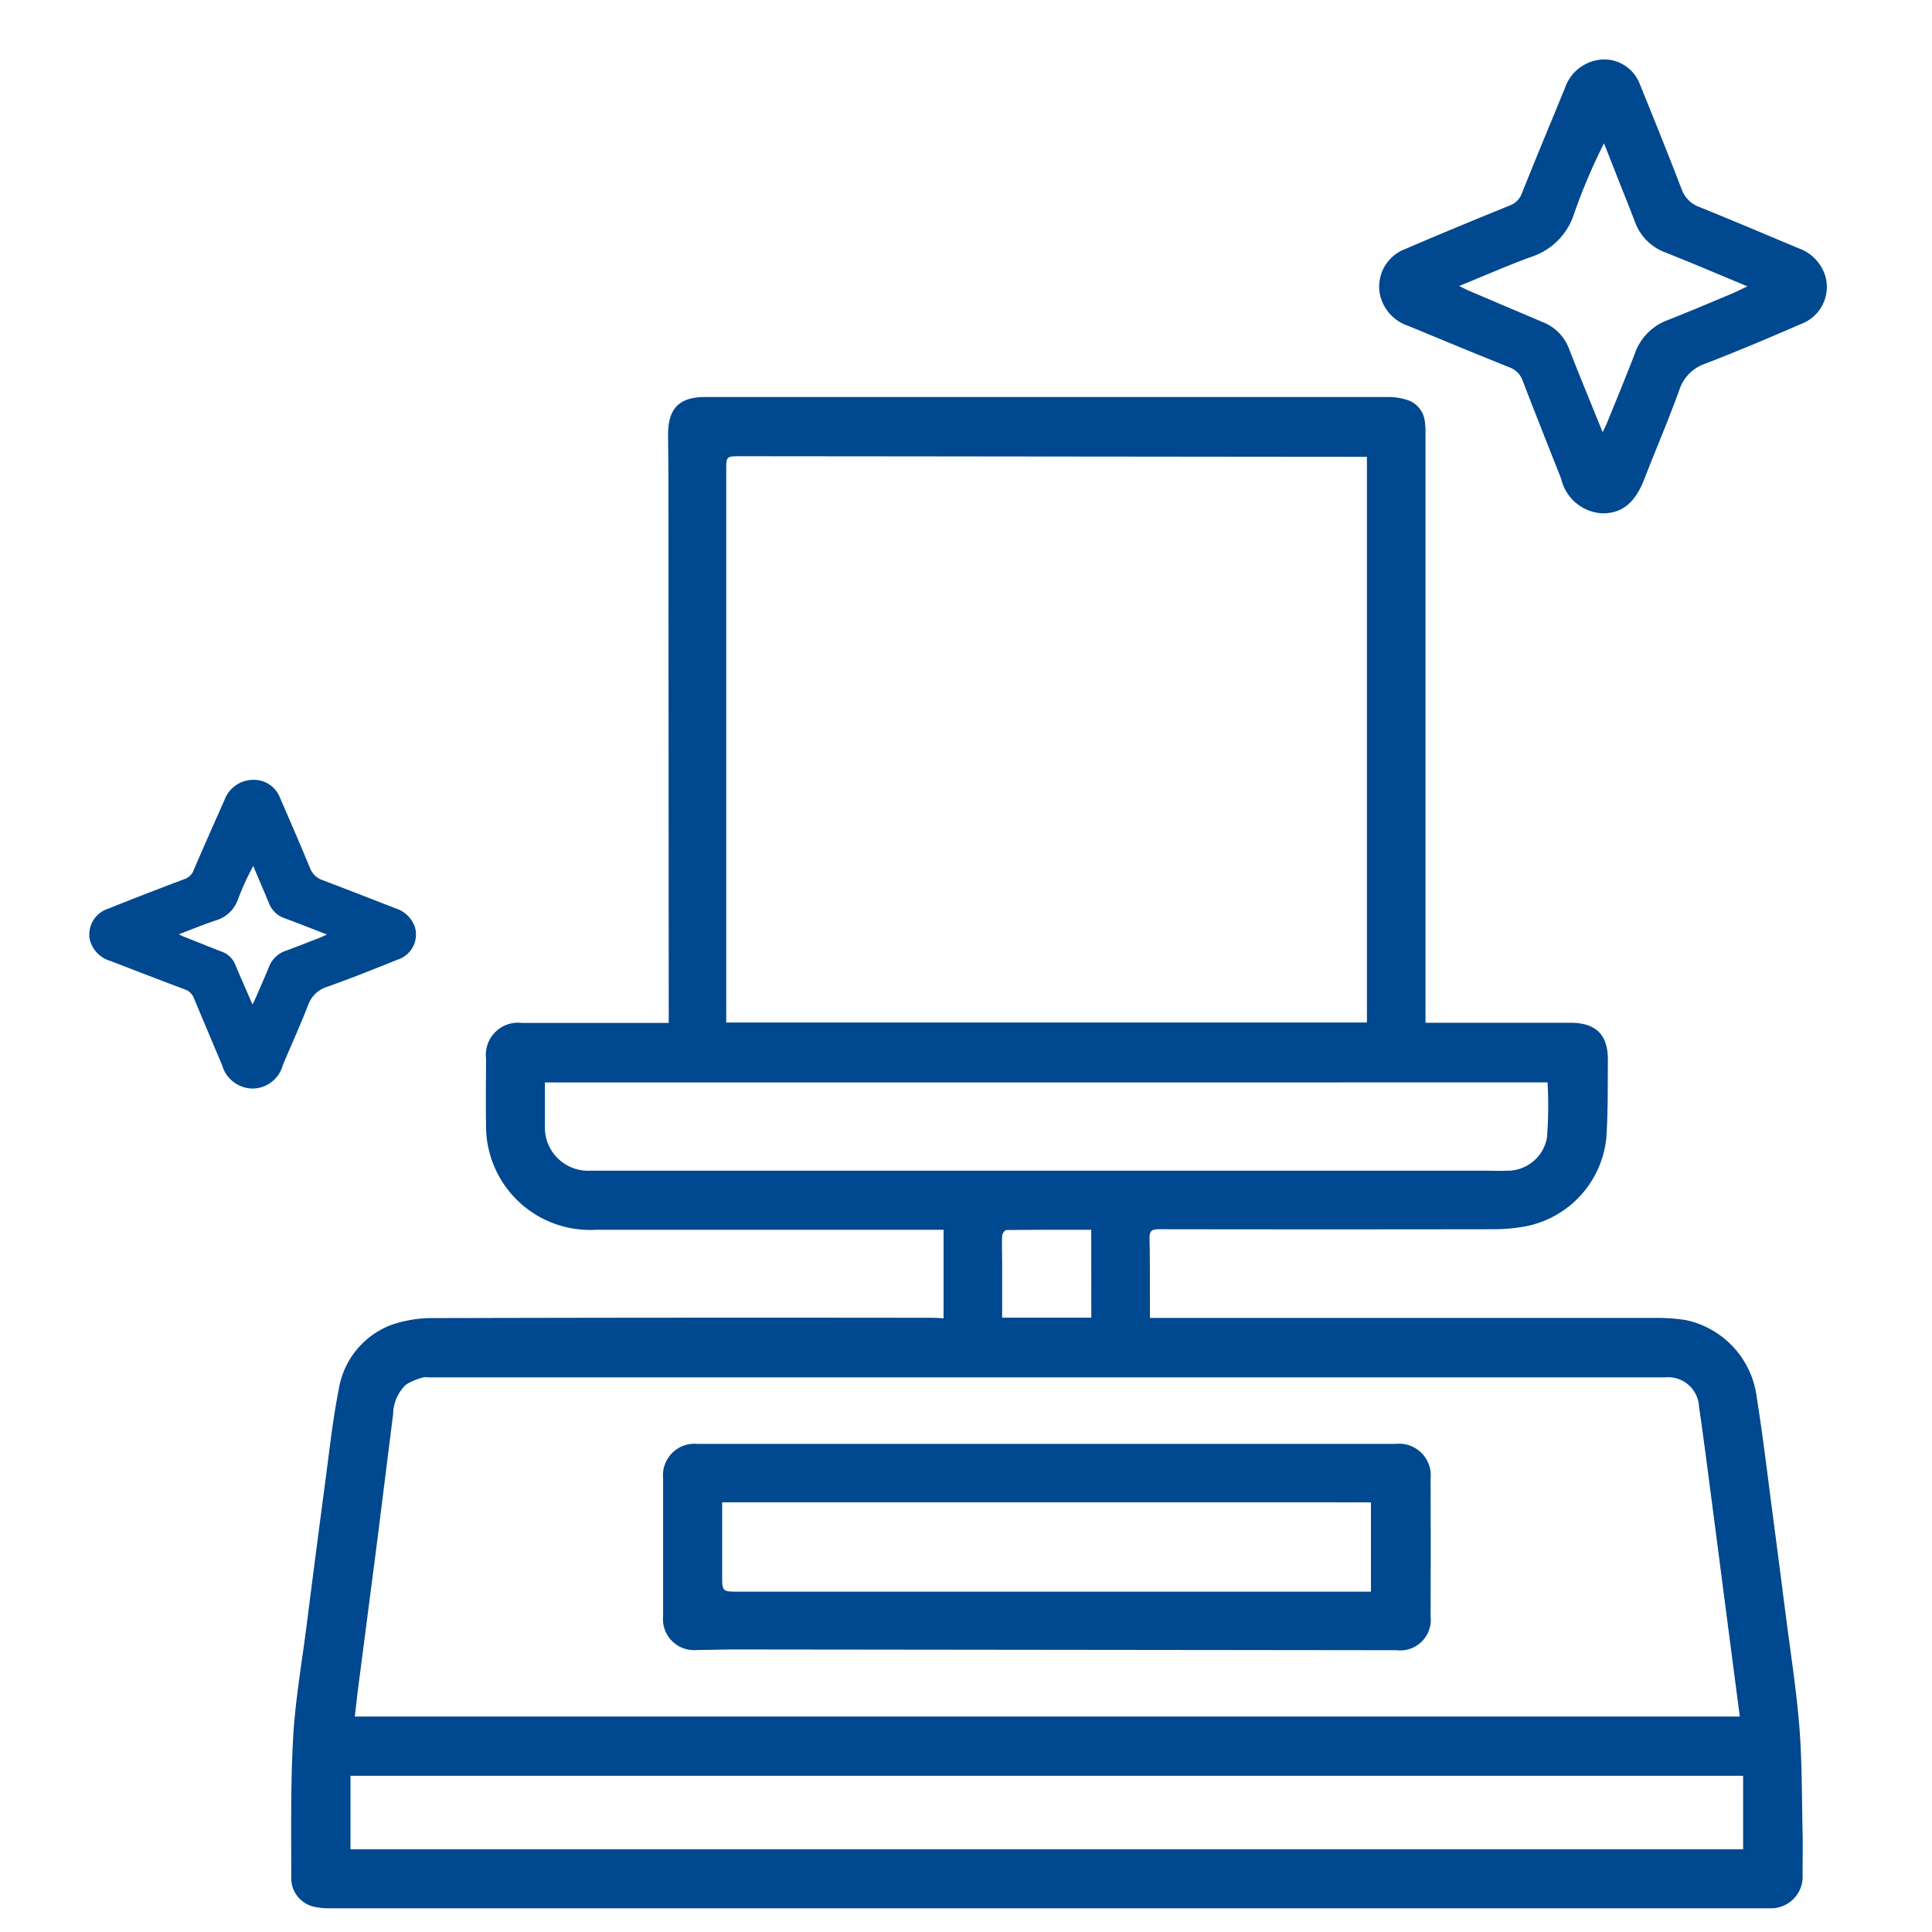 <svg xmlns="http://www.w3.org/2000/svg" xmlns:xlink="http://www.w3.org/1999/xlink" width="65" height="65" viewBox="0 0 65 65">
  <defs>
    <clipPath id="clip-path">
      <rect id="Rectangle_405" data-name="Rectangle 405" width="65" height="65" transform="translate(-1264 -7579)" fill="#fff" stroke="#707070" stroke-width="1"/>
    </clipPath>
  </defs>
  <g id="Mask_Group_15" data-name="Mask Group 15" transform="translate(1264 7579)" clip-path="url(#clip-path)">
    <g id="Group_887" data-name="Group 887" transform="translate(-14876.668 -11315.763)">
      <g id="Group_538" data-name="Group 538">
        <g id="Group_537" data-name="Group 537">
          <path id="Path_352" data-name="Path 352" d="M13644.413,3781.115v-2.978h-.312q-5.687,0-11.37,0a3.5,3.5,0,0,1-3.71-3.574c-.015-.728,0-1.456,0-2.185a1.081,1.081,0,0,1,1.2-1.2q2.309,0,4.618,0h.328v-.281q-.006-8.914-.01-17.829c0-.563-.009-1.125-.012-1.688,0-.878.377-1.26,1.249-1.26h5.885q8.54,0,17.081,0a2.072,2.072,0,0,1,.655.1.858.858,0,0,1,.591.732,2.417,2.417,0,0,1,.021.347q0,9.783,0,19.567v.307h4.875c.861,0,1.268.4,1.261,1.261s.006,1.739-.051,2.6a3.379,3.379,0,0,1-2.7,2.985,5.978,5.978,0,0,1-1.059.1q-5.65.009-11.3,0c-.268,0-.312.085-.309.322.016.819.009,1.639.012,2.458v.205h.329q8.417,0,16.833,0a5.963,5.963,0,0,1,.864.071,3.042,3.042,0,0,1,2.39,2.6c.214,1.338.369,2.685.548,4.029q.209,1.585.411,3.173c.163,1.287.368,2.572.473,3.864.095,1.185.083,2.379.11,3.569.011.472,0,.944,0,1.416a1.066,1.066,0,0,1-1.109,1.139c-.066,0-.133,0-.2,0q-24.132,0-48.265,0a2.118,2.118,0,0,1-.442-.04.981.981,0,0,1-.831-1c0-1.563-.025-3.13.063-4.689.071-1.268.293-2.528.454-3.791q.306-2.41.626-4.821c.139-1.04.251-2.087.455-3.115a2.789,2.789,0,0,1,1.773-2.172,4.176,4.176,0,0,1,1.457-.228q8.391-.022,16.783-.01Zm-7.312-9.95h21.556v-19.033c-2.279,0-19.062-.02-21.064-.02-.5,0-.492,0-.492.495q0,9.149,0,18.3Zm34.1,23.349c-.156-1.2-.308-2.361-.459-3.523-.156-1.2-.31-2.394-.467-3.591-.146-1.106-.284-2.213-.446-3.317a1.039,1.039,0,0,0-1.148-.979h-41.6a.552.552,0,0,0-.173,0,2.12,2.12,0,0,0-.577.24,1.4,1.4,0,0,0-.437,1c-.194,1.525-.381,3.051-.575,4.575-.2,1.541-.4,3.081-.6,4.622-.041.317-.074.634-.114.974Zm.112,1.993h-46.853v2.474h46.853Zm-40.312-23.326v1.458a1.453,1.453,0,0,0,1.514,1.511h30.165c.224,0,.446.01.671,0a1.346,1.346,0,0,0,1.366-1.137,14.331,14.331,0,0,0,.017-1.834Zm18.38,4.956c-.974,0-1.915,0-2.855.009-.05,0-.14.121-.142.189-.013.33,0,.661,0,.992,0,.586,0,1.171,0,1.767h3Z" fill="#00488f"/>
          <path id="Path_353" data-name="Path 353" d="M13647.857,3785.341h11.767a1.064,1.064,0,0,1,1.175,1.166q.007,2.322,0,4.643a1.027,1.027,0,0,1-1.144,1.132l-22.292-.025c-.414,0-.827.017-1.241.018a1.046,1.046,0,0,1-1.145-1.14q0-2.322,0-4.643a1.059,1.059,0,0,1,1.161-1.15h11.719Zm-10.893,1.966v2.443c0,.564,0,.563.563.563h21.265v-3.005Z" fill="#00488f"/>
        </g>
      </g>
      <path id="Path_354" data-name="Path 354" d="M13666.617,3738.763a1.283,1.283,0,0,1,1.221.83c.476,1.174.951,2.348,1.405,3.531a.976.976,0,0,0,.591.6c1.126.456,2.244.93,3.366,1.4a1.431,1.431,0,0,1,.881.937,1.326,1.326,0,0,1-.815,1.6c-1.064.463-2.136.917-3.219,1.334a1.385,1.385,0,0,0-.884.9c-.362,1-.785,1.983-1.17,2.977-.255.658-.64,1.169-1.412,1.161a1.5,1.5,0,0,1-1.388-1.159c-.435-1.1-.872-2.2-1.295-3.3a.729.729,0,0,0-.442-.45c-1.137-.457-2.27-.926-3.4-1.395a1.43,1.43,0,0,1-.96-1.054,1.351,1.351,0,0,1,.85-1.534c1.163-.5,2.335-.985,3.51-1.462a.685.685,0,0,0,.419-.423c.469-1.177.957-2.345,1.438-3.517A1.418,1.418,0,0,1,13666.617,3738.763Zm-.029,12.543c.068-.147.115-.237.153-.331.312-.773.633-1.542.931-2.32a1.835,1.835,0,0,1,1.091-1.117c.718-.282,1.427-.584,2.138-.881.17-.071.335-.156.558-.26-.965-.4-1.854-.782-2.754-1.137a1.728,1.728,0,0,1-1.035-1.043c-.183-.483-.379-.962-.568-1.442-.156-.4-.312-.794-.469-1.191a19.64,19.64,0,0,0-1,2.349,2.237,2.237,0,0,1-1.447,1.472c-.8.291-1.579.636-2.424.98.134.066.224.115.316.155q1.252.534,2.506,1.065a1.542,1.542,0,0,1,.875.9C13665.817,3749.422,13666.192,3750.329,13666.588,3751.306Z" fill="#00488f"/>
      <path id="Path_355" data-name="Path 355" d="M13621.18,3763a.938.938,0,0,1,.892.565c.347.8.693,1.6,1.025,2.4a.688.688,0,0,0,.433.413c.821.31,1.638.632,2.457.949a1,1,0,0,1,.643.637.889.889,0,0,1-.595,1.089c-.777.315-1.56.624-2.351.908a.976.976,0,0,0-.646.609c-.264.682-.572,1.349-.854,2.026a1.064,1.064,0,0,1-1.03.79,1.081,1.081,0,0,1-1.014-.789c-.316-.748-.636-1.5-.945-2.246a.509.509,0,0,0-.322-.306c-.83-.311-1.657-.63-2.483-.95a1,1,0,0,1-.7-.717.909.909,0,0,1,.619-1.043c.85-.342,1.705-.671,2.563-.995a.485.485,0,0,0,.306-.288c.342-.8.7-1.6,1.05-2.393A1.03,1.03,0,0,1,13621.18,3763Zm-.017,7.557c.035-.07.059-.113.079-.158.16-.371.326-.739.478-1.112a.917.917,0,0,1,.563-.536c.369-.135.732-.28,1.1-.422.088-.034.172-.075.287-.125-.5-.191-.954-.374-1.417-.545a.861.861,0,0,1-.532-.5c-.094-.231-.194-.461-.292-.691-.081-.19-.161-.381-.241-.571a9.086,9.086,0,0,0-.515,1.126,1.114,1.114,0,0,1-.744.706c-.412.139-.812.3-1.247.47.069.031.115.055.163.074.43.17.858.342,1.289.51a.768.768,0,0,1,.45.434C13620.766,3769.655,13620.959,3770.089,13621.163,3770.557Z" fill="#00488f"/>
    </g>
  </g>
</svg>
